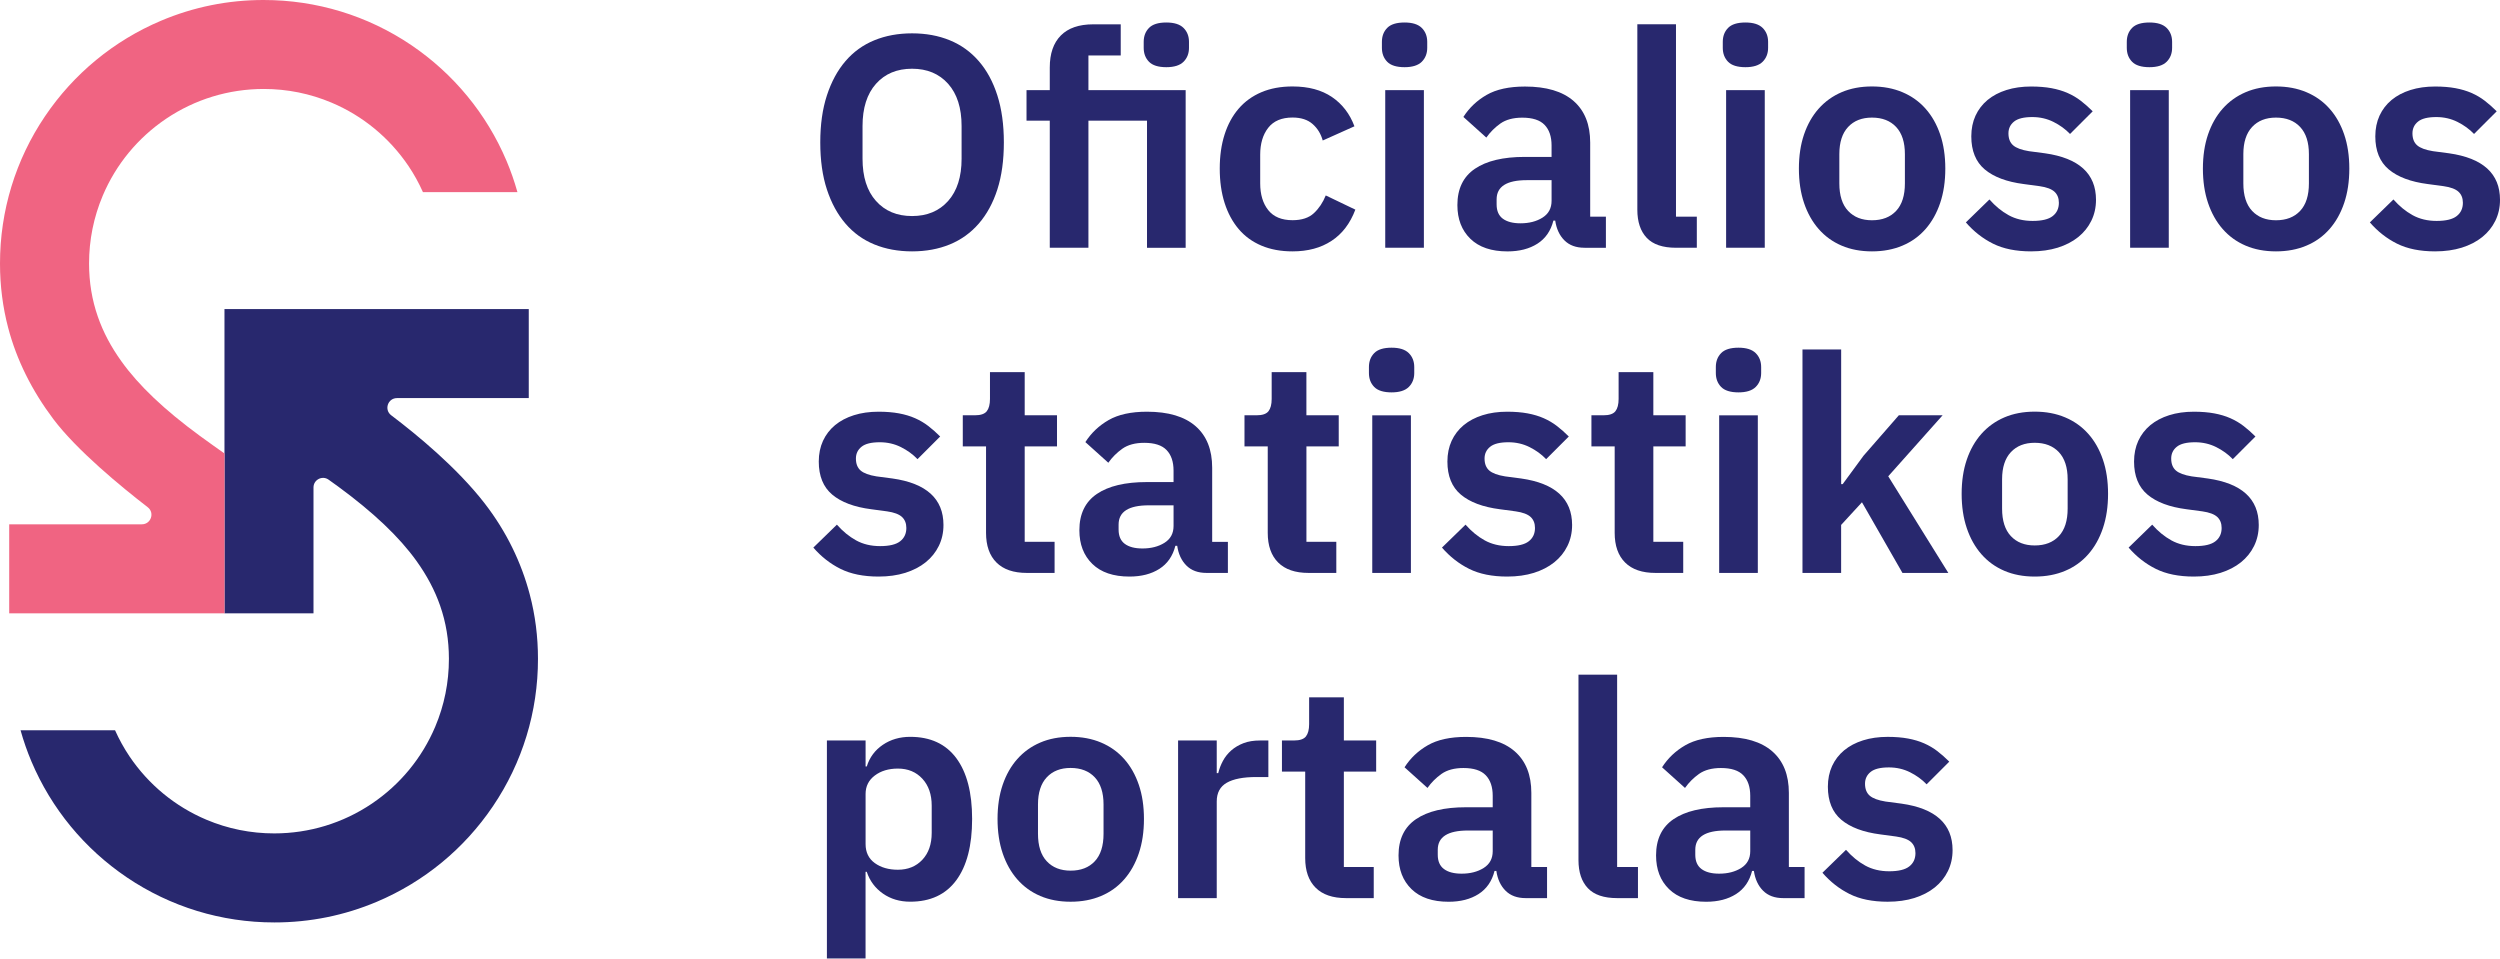 <?xml version="1.0" encoding="utf-8"?>
<!-- Generator: Adobe Illustrator 23.0.6, SVG Export Plug-In . SVG Version: 6.00 Build 0)  -->
<svg version="1.1" id="Layer_1" xmlns="http://www.w3.org/2000/svg" xmlns:xlink="http://www.w3.org/1999/xlink" x="0px" y="0px"
	 viewBox="0 0 795.53 305.01" style="enable-background:new 0 0 795.53 305.01;" xml:space="preserve">
<style type="text/css">
	.st0{fill:#28286E;}
	.st1{fill:#4BBEAA;}
	.st2{fill:#F06482;}
	.st3{fill:#FFFFFF;}
	.st4{fill:#A0A0A0;}
</style>
<g>
	<g>
		<path class="st0" d="M87.26,293.53c-16.8,0-33.01-4.96-46.88-14.33c-13.53-9.14-24.03-21.9-30.38-36.9
			c-1.34-3.17-2.5-6.49-3.46-9.92h30.07c1.32,2.94,2.86,5.73,4.6,8.31c6.06,8.98,14.52,15.95,24.46,20.15
			c6.84,2.89,14.12,4.36,21.62,4.36c11.13-0.01,21.86-3.28,31.05-9.48c8.98-6.06,15.95-14.52,20.15-24.46
			c2.89-6.84,4.36-14.11,4.36-21.62c-0.01-5.98-0.92-11.52-2.8-16.92c-1.72-4.91-4.18-9.56-7.52-14.22
			c-5.48-7.64-13.64-15.39-24.94-23.69c-0.47-0.35-1.68-1.21-3.02-2.17c-2.01-1.44-4.81,0-4.81,2.47v40.06H71.43V98.35l96.83,0
			v28.33h-41.94c-2.91,0-4.16,3.7-1.84,5.46c8.1,6.12,20.96,16.69,29.73,28.02c6.96,8.99,11.7,18.85,14.38,29.06
			c1.73,6.55,2.6,13.42,2.6,20.42c0.01,16.82-4.95,33.04-14.33,46.91c-9.14,13.53-21.9,24.03-36.9,30.38
			c-10.35,4.38-21.33,6.6-32.64,6.6H87.26z"/>
		<path class="st2" d="M45.14,166.84H2.93v28.33l68.5,0v-50.87l-3.5-2.48c-1.74-1.23-3.07-2.19-4.33-3.12
			c-11.31-8.29-19.47-16.04-24.94-23.69c-3.35-4.66-5.81-9.31-7.52-14.22c-1.88-5.4-2.79-10.93-2.8-16.92
			c0-7.5,1.47-14.78,4.36-21.62c4.2-9.94,11.17-18.39,20.15-24.46c9.19-6.19,19.92-9.47,31.05-9.48c7.5,0,14.78,1.47,21.62,4.36
			c9.94,4.2,18.39,11.17,24.46,20.15c1.74,2.57,3.28,5.36,4.6,8.31h30.07c-0.96-3.42-2.12-6.75-3.46-9.92
			c-6.35-15-16.85-27.75-30.38-36.9C116.94,4.96,100.73,0,83.87,0C72.56,0,61.58,2.22,51.23,6.6c-15,6.35-27.76,16.85-36.9,30.38
			C4.95,50.85-0.01,67.07,0,83.89c0,6.99,0.87,13.86,2.6,20.42c2.68,10.21,7.54,19.97,14.38,29.06
			c7.45,9.89,21.46,21.42,30.03,28.04C49.3,163.17,48.04,166.84,45.14,166.84z"/>
	</g>
	<g>
		<path class="st0" d="M290.23,79.99c-4.42,0-8.42-0.74-12.01-2.21c-3.59-1.47-6.65-3.68-9.18-6.63c-2.53-2.95-4.5-6.56-5.91-10.86
			c-1.41-4.29-2.11-9.29-2.11-14.99c0-5.64,0.7-10.62,2.11-14.94c1.41-4.32,3.38-7.96,5.91-10.91c2.53-2.95,5.59-5.16,9.18-6.63
			c3.59-1.47,7.59-2.21,12.01-2.21c4.42,0,8.42,0.74,12.01,2.21c3.59,1.47,6.66,3.68,9.22,6.63c2.56,2.95,4.53,6.58,5.91,10.91
			c1.38,4.32,2.07,9.31,2.07,14.94c0,5.7-0.69,10.7-2.07,14.99c-1.38,4.29-3.35,7.91-5.91,10.86c-2.56,2.95-5.64,5.16-9.22,6.63
			C298.66,79.25,294.65,79.99,290.23,79.99z M290.23,68.75c4.8,0,8.63-1.6,11.48-4.8c2.85-3.2,4.28-7.69,4.28-13.45V40.12
			c0-5.77-1.43-10.25-4.28-13.45c-2.85-3.2-6.68-4.8-11.48-4.8s-8.63,1.6-11.48,4.8c-2.85,3.2-4.28,7.69-4.28,13.45v10.38
			c0,5.76,1.42,10.25,4.28,13.45C281.6,67.15,285.43,68.75,290.23,68.75z"/>
		<path class="st0" d="M334.05,38.39h-7.4v-9.7h7.4v-7.21c0-4.42,1.17-7.81,3.51-10.18c2.34-2.37,5.78-3.56,10.33-3.56h8.74v9.9
			h-10.28v11.05h30.94v50.16h-12.3V38.39h-18.64v40.45h-12.3V38.39z M371.14,21.38c-2.56,0-4.4-0.58-5.52-1.73
			c-1.12-1.15-1.68-2.63-1.68-4.42v-1.92c0-1.79,0.56-3.27,1.68-4.42c1.12-1.15,2.96-1.73,5.52-1.73c2.5,0,4.32,0.58,5.48,1.73
			c1.15,1.15,1.73,2.63,1.73,4.42v1.92c0,1.79-0.58,3.27-1.73,4.42C375.46,20.8,373.64,21.38,371.14,21.38z"/>
		<path class="st0" d="M411.3,79.99c-3.72,0-7.01-0.61-9.9-1.83c-2.88-1.22-5.3-2.98-7.25-5.28c-1.95-2.31-3.44-5.08-4.47-8.31
			c-1.03-3.23-1.54-6.87-1.54-10.91s0.51-7.65,1.54-10.86c1.02-3.2,2.51-5.94,4.47-8.22c1.95-2.27,4.37-4.02,7.25-5.24
			c2.88-1.22,6.18-1.83,9.9-1.83c5.06,0,9.24,1.12,12.54,3.36c3.3,2.24,5.68,5.35,7.16,9.32l-10.09,4.52
			c-0.58-2.11-1.65-3.86-3.22-5.24c-1.57-1.38-3.7-2.07-6.39-2.07c-3.46,0-6.04,1.09-7.74,3.27c-1.7,2.18-2.55,5.03-2.55,8.55v9.13
			c0,3.52,0.85,6.36,2.55,8.5c1.7,2.15,4.28,3.22,7.74,3.22c2.95,0,5.22-0.75,6.82-2.26c1.6-1.5,2.85-3.38,3.75-5.62l9.42,4.52
			c-1.67,4.42-4.2,7.73-7.59,9.94C420.3,78.89,416.17,79.99,411.3,79.99z"/>
		<path class="st0" d="M446.95,21.38c-2.56,0-4.41-0.58-5.53-1.73c-1.12-1.15-1.68-2.63-1.68-4.42v-1.92c0-1.79,0.56-3.27,1.68-4.42
			c1.12-1.15,2.96-1.73,5.53-1.73c2.5,0,4.32,0.58,5.48,1.73c1.15,1.15,1.73,2.63,1.73,4.42v1.92c0,1.79-0.58,3.27-1.73,4.42
			C451.27,20.8,449.45,21.38,446.95,21.38z M440.8,28.68h12.3v50.16h-12.3V28.68z"/>
		<path class="st0" d="M504.21,78.84c-2.69,0-4.82-0.78-6.39-2.35c-1.57-1.57-2.55-3.67-2.93-6.29h-0.58
			c-0.83,3.27-2.53,5.72-5.09,7.35c-2.56,1.63-5.73,2.45-9.51,2.45c-5.13,0-9.07-1.34-11.82-4.02c-2.76-2.68-4.13-6.26-4.13-10.73
			c0-5.17,1.86-9.02,5.57-11.54c3.71-2.52,9-3.78,15.85-3.78h8.55v-3.65c0-2.82-0.74-5-2.21-6.53c-1.47-1.54-3.84-2.31-7.11-2.31
			c-2.88,0-5.2,0.63-6.97,1.87c-1.76,1.25-3.25,2.74-4.47,4.47l-7.3-6.57c1.86-2.9,4.32-5.24,7.4-7.01
			c3.07-1.77,7.14-2.66,12.2-2.66c6.79,0,11.95,1.53,15.47,4.6c3.52,3.07,5.28,7.48,5.28,13.23v23.58h5v9.9H504.21z M483.84,71.06
			c2.75,0,5.09-0.6,7.01-1.81c1.92-1.21,2.88-2.99,2.88-5.34v-6.58h-7.88c-6.41,0-9.61,2.04-9.61,6.11v1.62
			c0,2.04,0.66,3.55,1.97,4.53C479.53,70.56,481.41,71.06,483.84,71.06z"/>
		<path class="st0" d="M533.32,78.84c-4.23,0-7.34-1.06-9.32-3.17c-1.99-2.11-2.98-5.09-2.98-8.94v-59h12.3v61.21h6.63v9.9H533.32z"
			/>
		<path class="st0" d="M555.42,21.38c-2.56,0-4.41-0.58-5.53-1.73c-1.12-1.15-1.68-2.63-1.68-4.42v-1.92c0-1.79,0.56-3.27,1.68-4.42
			c1.12-1.15,2.96-1.73,5.53-1.73c2.5,0,4.32,0.58,5.48,1.73c1.15,1.15,1.73,2.63,1.73,4.42v1.92c0,1.79-0.58,3.27-1.73,4.42
			C559.75,20.8,557.92,21.38,555.42,21.38z M549.27,28.68h12.3v50.16h-12.3V28.68z"/>
		<path class="st0" d="M595.68,79.99c-3.59,0-6.81-0.61-9.66-1.83c-2.85-1.22-5.28-2.98-7.3-5.28c-2.02-2.31-3.57-5.08-4.66-8.31
			c-1.09-3.23-1.63-6.87-1.63-10.91s0.54-7.65,1.63-10.86c1.09-3.2,2.64-5.94,4.66-8.22c2.02-2.27,4.45-4.02,7.3-5.24
			c2.85-1.22,6.07-1.83,9.66-1.83c3.59,0,6.82,0.61,9.7,1.83c2.88,1.22,5.33,2.96,7.35,5.24c2.02,2.27,3.57,5.01,4.66,8.22
			c1.09,3.2,1.63,6.82,1.63,10.86s-0.54,7.67-1.63,10.91c-1.09,3.24-2.64,6.01-4.66,8.31c-2.02,2.31-4.47,4.07-7.35,5.28
			C602.5,79.38,599.27,79.99,595.68,79.99z M595.68,70.09c3.27,0,5.83-0.99,7.69-2.98c1.86-1.98,2.79-4.9,2.79-8.74v-9.32
			c0-3.78-0.93-6.66-2.79-8.65c-1.86-1.98-4.42-2.98-7.69-2.98c-3.2,0-5.73,0.99-7.59,2.98c-1.86,1.99-2.79,4.87-2.79,8.65v9.32
			c0,3.84,0.93,6.76,2.79,8.74C589.95,69.1,592.48,70.09,595.68,70.09z"/>
		<path class="st0" d="M646.32,79.99c-4.8,0-8.84-0.82-12.11-2.45c-3.27-1.63-6.15-3.89-8.65-6.77l7.5-7.3
			c1.86,2.11,3.89,3.78,6.1,5c2.21,1.22,4.76,1.83,7.64,1.83c2.95,0,5.08-0.51,6.39-1.54c1.31-1.02,1.97-2.43,1.97-4.23
			c0-1.47-0.46-2.64-1.39-3.51c-0.93-0.86-2.51-1.46-4.76-1.78l-5-0.67c-5.45-0.7-9.59-2.26-12.44-4.66
			c-2.85-2.4-4.28-5.91-4.28-10.52c0-2.43,0.45-4.63,1.34-6.58c0.9-1.95,2.18-3.62,3.84-5c1.67-1.38,3.67-2.43,6.01-3.17
			c2.34-0.74,4.95-1.11,7.83-1.11c2.43,0,4.6,0.18,6.49,0.53c1.89,0.35,3.6,0.86,5.14,1.54c1.54,0.67,2.95,1.51,4.23,2.5
			c1.28,0.99,2.53,2.1,3.75,3.32l-7.21,7.21c-1.47-1.54-3.24-2.82-5.28-3.84c-2.05-1.02-4.29-1.54-6.73-1.54
			c-2.69,0-4.63,0.48-5.81,1.44c-1.19,0.96-1.78,2.21-1.78,3.75c0,1.67,0.5,2.93,1.49,3.8c0.99,0.86,2.67,1.49,5.04,1.87l5.09,0.67
			c10.82,1.54,16.24,6.47,16.24,14.8c0,2.44-0.5,4.66-1.49,6.68c-0.99,2.02-2.39,3.75-4.18,5.19c-1.79,1.44-3.96,2.56-6.49,3.36
			C652.29,79.59,649.46,79.99,646.32,79.99z"/>
		<path class="st0" d="M683.98,21.38c-2.56,0-4.41-0.58-5.53-1.73c-1.12-1.15-1.68-2.63-1.68-4.42v-1.92c0-1.79,0.56-3.27,1.68-4.42
			c1.12-1.15,2.96-1.73,5.53-1.73c2.5,0,4.32,0.58,5.48,1.73c1.15,1.15,1.73,2.63,1.73,4.42v1.92c0,1.79-0.58,3.27-1.73,4.42
			C688.31,20.8,686.48,21.38,683.98,21.38z M677.83,28.68h12.3v50.16h-12.3V28.68z"/>
		<path class="st0" d="M724.24,79.99c-3.59,0-6.81-0.61-9.66-1.83c-2.85-1.22-5.28-2.98-7.3-5.28c-2.02-2.31-3.57-5.08-4.66-8.31
			c-1.09-3.23-1.63-6.87-1.63-10.91s0.54-7.65,1.63-10.86c1.09-3.2,2.64-5.94,4.66-8.22c2.02-2.27,4.45-4.02,7.3-5.24
			c2.85-1.22,6.07-1.83,9.66-1.83c3.59,0,6.82,0.61,9.7,1.83c2.88,1.22,5.33,2.96,7.35,5.24c2.02,2.27,3.57,5.01,4.66,8.22
			c1.09,3.2,1.63,6.82,1.63,10.86s-0.54,7.67-1.63,10.91c-1.09,3.24-2.64,6.01-4.66,8.31c-2.02,2.31-4.47,4.07-7.35,5.28
			C731.06,79.38,727.83,79.99,724.24,79.99z M724.24,70.09c3.27,0,5.83-0.99,7.69-2.98c1.86-1.98,2.79-4.9,2.79-8.74v-9.32
			c0-3.78-0.93-6.66-2.79-8.65c-1.86-1.98-4.42-2.98-7.69-2.98c-3.2,0-5.73,0.99-7.59,2.98c-1.86,1.99-2.79,4.87-2.79,8.65v9.32
			c0,3.84,0.93,6.76,2.79,8.74C718.51,69.1,721.04,70.09,724.24,70.09z"/>
		<path class="st0" d="M774.88,79.99c-4.8,0-8.84-0.82-12.11-2.45c-3.27-1.63-6.15-3.89-8.65-6.77l7.5-7.3
			c1.86,2.11,3.89,3.78,6.1,5c2.21,1.22,4.76,1.83,7.64,1.83c2.95,0,5.08-0.51,6.39-1.54c1.31-1.02,1.97-2.43,1.97-4.23
			c0-1.47-0.46-2.64-1.39-3.51c-0.93-0.86-2.51-1.46-4.76-1.78l-5-0.67c-5.45-0.7-9.59-2.26-12.44-4.66
			c-2.85-2.4-4.28-5.91-4.28-10.52c0-2.43,0.45-4.63,1.34-6.58c0.9-1.95,2.18-3.62,3.84-5c1.67-1.38,3.67-2.43,6.01-3.17
			c2.34-0.74,4.95-1.11,7.83-1.11c2.43,0,4.6,0.18,6.49,0.53c1.89,0.35,3.6,0.86,5.14,1.54c1.54,0.67,2.95,1.51,4.23,2.5
			c1.28,0.99,2.53,2.1,3.75,3.32l-7.21,7.21c-1.47-1.54-3.24-2.82-5.28-3.84c-2.05-1.02-4.29-1.54-6.73-1.54
			c-2.69,0-4.63,0.48-5.81,1.44c-1.19,0.96-1.78,2.21-1.78,3.75c0,1.67,0.5,2.93,1.49,3.8c0.99,0.86,2.67,1.49,5.04,1.87l5.09,0.67
			c10.82,1.54,16.24,6.47,16.24,14.8c0,2.44-0.5,4.66-1.49,6.68c-0.99,2.02-2.39,3.75-4.18,5.19c-1.79,1.44-3.96,2.56-6.49,3.36
			C780.85,79.59,778.01,79.99,774.88,79.99z"/>
		<path class="st0" d="M279.57,183.47c-4.8,0-8.84-0.82-12.11-2.45s-6.15-3.89-8.65-6.77l7.5-7.3c1.86,2.11,3.89,3.78,6.1,5
			c2.21,1.22,4.76,1.83,7.64,1.83c2.95,0,5.08-0.51,6.39-1.54c1.31-1.02,1.97-2.43,1.97-4.23c0-1.47-0.46-2.64-1.39-3.51
			c-0.93-0.86-2.51-1.46-4.76-1.78l-5-0.67c-5.45-0.7-9.59-2.26-12.44-4.66c-2.85-2.4-4.28-5.91-4.28-10.52
			c0-2.43,0.45-4.63,1.34-6.58c0.9-1.95,2.18-3.62,3.84-5c1.67-1.38,3.67-2.43,6.01-3.17c2.34-0.74,4.95-1.11,7.83-1.11
			c2.43,0,4.6,0.18,6.49,0.53c1.89,0.35,3.6,0.86,5.14,1.54s2.95,1.51,4.23,2.5c1.28,0.99,2.53,2.1,3.75,3.32l-7.21,7.21
			c-1.47-1.54-3.24-2.82-5.28-3.84c-2.05-1.02-4.29-1.54-6.73-1.54c-2.69,0-4.63,0.48-5.81,1.44c-1.19,0.96-1.78,2.21-1.78,3.75
			c0,1.67,0.5,2.93,1.49,3.8c0.99,0.86,2.67,1.49,5.04,1.87l5.09,0.67c10.82,1.54,16.24,6.47,16.24,14.8c0,2.44-0.5,4.66-1.49,6.68
			c-0.99,2.02-2.39,3.75-4.18,5.19c-1.79,1.44-3.96,2.56-6.49,3.36C285.54,183.07,282.71,183.47,279.57,183.47z"/>
		<path class="st0" d="M326.75,182.31c-4.23,0-7.45-1.1-9.66-3.31c-2.21-2.2-3.32-5.35-3.32-9.44v-27.51h-7.4v-9.9h3.84
			c1.86,0,3.12-0.43,3.8-1.3c0.67-0.86,1.01-2.16,1.01-3.89v-8.55h11.05v13.74h10.28v9.9h-10.28v30.36h9.51v9.9H326.75z"/>
		<path class="st0" d="M383.92,182.31c-2.69,0-4.82-0.78-6.39-2.35c-1.57-1.57-2.55-3.67-2.93-6.29h-0.58
			c-0.83,3.27-2.53,5.72-5.09,7.35c-2.56,1.63-5.73,2.45-9.51,2.45c-5.13,0-9.07-1.34-11.82-4.02c-2.76-2.68-4.13-6.26-4.13-10.73
			c0-5.17,1.86-9.02,5.57-11.54c3.71-2.52,9-3.78,15.85-3.78h8.55v-3.65c0-2.82-0.74-5-2.21-6.53c-1.47-1.54-3.84-2.31-7.11-2.31
			c-2.88,0-5.2,0.63-6.97,1.87c-1.76,1.25-3.25,2.74-4.47,4.47l-7.3-6.57c1.86-2.9,4.32-5.24,7.4-7.01
			c3.07-1.77,7.14-2.66,12.2-2.66c6.79,0,11.95,1.53,15.47,4.6c3.52,3.07,5.28,7.48,5.28,13.23v23.58h5v9.9H383.92z M363.55,174.53
			c2.75,0,5.09-0.6,7.01-1.81c1.92-1.21,2.88-2.99,2.88-5.34v-6.58h-7.88c-6.41,0-9.61,2.04-9.61,6.11v1.62
			c0,2.04,0.66,3.55,1.97,4.53C359.24,174.04,361.11,174.53,363.55,174.53z"/>
		<path class="st0" d="M416.39,182.31c-4.23,0-7.45-1.1-9.66-3.31c-2.21-2.2-3.32-5.35-3.32-9.44v-27.51h-7.4v-9.9h3.84
			c1.86,0,3.12-0.43,3.8-1.3c0.67-0.86,1.01-2.16,1.01-3.89v-8.55h11.05v13.74H426v9.9h-10.28v30.36h9.51v9.9H416.39z"/>
		<path class="st0" d="M442.82,124.86c-2.56,0-4.41-0.58-5.53-1.73c-1.12-1.15-1.68-2.63-1.68-4.42v-1.92
			c0-1.79,0.56-3.27,1.68-4.42c1.12-1.15,2.96-1.73,5.53-1.73c2.5,0,4.32,0.58,5.48,1.73c1.15,1.15,1.73,2.63,1.73,4.42v1.92
			c0,1.79-0.58,3.27-1.73,4.42C447.14,124.28,445.31,124.86,442.82,124.86z M436.67,132.16h12.3v50.16h-12.3V132.16z"/>
		<path class="st0" d="M479.61,183.47c-4.8,0-8.84-0.82-12.11-2.45c-3.27-1.63-6.15-3.89-8.65-6.77l7.5-7.3
			c1.86,2.11,3.89,3.78,6.1,5c2.21,1.22,4.76,1.83,7.64,1.83c2.95,0,5.08-0.51,6.39-1.54c1.31-1.02,1.97-2.43,1.97-4.23
			c0-1.47-0.46-2.64-1.39-3.51c-0.93-0.86-2.51-1.46-4.76-1.78l-5-0.67c-5.45-0.7-9.59-2.26-12.44-4.66
			c-2.85-2.4-4.28-5.91-4.28-10.52c0-2.43,0.45-4.63,1.34-6.58c0.9-1.95,2.18-3.62,3.84-5c1.67-1.38,3.67-2.43,6.01-3.17
			c2.34-0.74,4.95-1.11,7.83-1.11c2.43,0,4.6,0.18,6.49,0.53c1.89,0.35,3.6,0.86,5.14,1.54s2.95,1.51,4.23,2.5
			c1.28,0.99,2.53,2.1,3.75,3.32l-7.21,7.21c-1.47-1.54-3.24-2.82-5.28-3.84c-2.05-1.02-4.29-1.54-6.73-1.54
			c-2.69,0-4.63,0.48-5.81,1.44c-1.19,0.96-1.78,2.21-1.78,3.75c0,1.67,0.5,2.93,1.49,3.8c0.99,0.86,2.67,1.49,5.04,1.87l5.09,0.67
			c10.82,1.54,16.24,6.47,16.24,14.8c0,2.44-0.5,4.66-1.49,6.68c-0.99,2.02-2.39,3.75-4.18,5.19c-1.79,1.44-3.96,2.56-6.49,3.36
			C485.59,183.07,482.75,183.47,479.61,183.47z"/>
		<path class="st0" d="M526.79,182.31c-4.23,0-7.45-1.1-9.66-3.31c-2.21-2.2-3.32-5.35-3.32-9.44v-27.51h-7.4v-9.9h3.84
			c1.86,0,3.12-0.43,3.8-1.3c0.67-0.86,1.01-2.16,1.01-3.89v-8.55h11.05v13.74h10.28v9.9h-10.28v30.36h9.51v9.9H526.79z"/>
		<path class="st0" d="M553.21,124.86c-2.56,0-4.41-0.58-5.53-1.73c-1.12-1.15-1.68-2.63-1.68-4.42v-1.92
			c0-1.79,0.56-3.27,1.68-4.42c1.12-1.15,2.96-1.73,5.53-1.73c2.5,0,4.32,0.58,5.48,1.73c1.15,1.15,1.73,2.63,1.73,4.42v1.92
			c0,1.79-0.58,3.27-1.73,4.42C557.54,124.28,555.71,124.86,553.21,124.86z M547.06,132.16h12.3v50.16h-12.3V132.16z"/>
		<path class="st0" d="M573.58,111.21h12.3v42.85h0.48l6.63-9.03l11.24-12.88h13.93l-17.3,19.41l19.12,30.75h-14.6l-12.88-22.48
			l-6.63,7.21v15.28h-12.3V111.21z"/>
		<path class="st0" d="M647.47,183.47c-3.59,0-6.81-0.61-9.66-1.83c-2.85-1.22-5.28-2.98-7.3-5.28c-2.02-2.31-3.57-5.08-4.66-8.31
			c-1.09-3.23-1.63-6.87-1.63-10.91c0-4.04,0.54-7.65,1.63-10.86c1.09-3.2,2.64-5.94,4.66-8.22c2.02-2.27,4.45-4.02,7.3-5.24
			c2.85-1.22,6.07-1.83,9.66-1.83c3.59,0,6.82,0.61,9.7,1.83c2.88,1.22,5.33,2.96,7.35,5.24c2.02,2.27,3.57,5.01,4.66,8.22
			c1.09,3.2,1.63,6.82,1.63,10.86c0,4.04-0.54,7.67-1.63,10.91c-1.09,3.24-2.64,6.01-4.66,8.31c-2.02,2.31-4.47,4.07-7.35,5.28
			C654.29,182.86,651.06,183.47,647.47,183.47z M647.47,173.57c3.27,0,5.83-0.99,7.69-2.98c1.86-1.98,2.79-4.9,2.79-8.74v-9.32
			c0-3.78-0.93-6.66-2.79-8.65c-1.86-1.98-4.42-2.98-7.69-2.98c-3.2,0-5.73,0.99-7.59,2.98c-1.86,1.99-2.79,4.87-2.79,8.65v9.32
			c0,3.84,0.93,6.76,2.79,8.74C641.74,172.58,644.27,173.57,647.47,173.57z"/>
		<path class="st0" d="M698.11,183.47c-4.8,0-8.84-0.82-12.11-2.45c-3.27-1.63-6.15-3.89-8.65-6.77l7.5-7.3
			c1.86,2.11,3.89,3.78,6.1,5c2.21,1.22,4.76,1.83,7.64,1.83c2.95,0,5.08-0.51,6.39-1.54c1.31-1.02,1.97-2.43,1.97-4.23
			c0-1.47-0.46-2.64-1.39-3.51c-0.93-0.86-2.51-1.46-4.76-1.78l-5-0.67c-5.45-0.7-9.59-2.26-12.44-4.66
			c-2.85-2.4-4.28-5.91-4.28-10.52c0-2.43,0.45-4.63,1.34-6.58c0.9-1.95,2.18-3.62,3.84-5c1.67-1.38,3.67-2.43,6.01-3.17
			c2.34-0.74,4.95-1.11,7.83-1.11c2.43,0,4.6,0.18,6.49,0.53c1.89,0.35,3.6,0.86,5.14,1.54s2.95,1.51,4.23,2.5
			c1.28,0.99,2.53,2.1,3.75,3.32l-7.21,7.21c-1.47-1.54-3.24-2.82-5.28-3.84c-2.05-1.02-4.29-1.54-6.73-1.54
			c-2.69,0-4.63,0.48-5.81,1.44c-1.19,0.96-1.78,2.21-1.78,3.75c0,1.67,0.5,2.93,1.49,3.8c0.99,0.86,2.67,1.49,5.04,1.87l5.09,0.67
			c10.82,1.54,16.24,6.47,16.24,14.8c0,2.44-0.5,4.66-1.49,6.68c-0.99,2.02-2.39,3.75-4.18,5.19c-1.79,1.44-3.96,2.56-6.49,3.36
			C704.08,183.07,701.25,183.47,698.11,183.47z"/>
		<path class="st0" d="M263.14,235.63h12.3v8.26h0.38c0.9-2.88,2.59-5.17,5.09-6.87c2.5-1.7,5.41-2.55,8.74-2.55
			c6.4,0,11.29,2.26,14.65,6.77c3.36,4.52,5.04,10.97,5.04,19.36c0,8.46-1.68,14.96-5.04,19.51c-3.36,4.55-8.25,6.82-14.65,6.82
			c-3.33,0-6.23-0.86-8.7-2.59c-2.47-1.73-4.18-4.04-5.14-6.92h-0.38v27.58h-12.3V235.63z M285.72,276.76c3.2,0,5.8-1.06,7.78-3.17
			c1.98-2.11,2.98-4.96,2.98-8.55v-8.65c0-3.59-0.99-6.45-2.98-8.6c-1.99-2.15-4.58-3.22-7.78-3.22c-2.95,0-5.4,0.74-7.35,2.21
			c-1.95,1.47-2.93,3.43-2.93,5.86v15.95c0,2.63,0.98,4.64,2.93,6.05C280.32,276.05,282.77,276.76,285.72,276.76z"/>
		<path class="st0" d="M340.68,286.94c-3.59,0-6.81-0.61-9.66-1.83c-2.85-1.22-5.28-2.98-7.3-5.28c-2.02-2.31-3.57-5.08-4.66-8.31
			c-1.09-3.23-1.63-6.87-1.63-10.91s0.54-7.65,1.63-10.86c1.09-3.2,2.64-5.94,4.66-8.22c2.02-2.27,4.45-4.02,7.3-5.24
			c2.85-1.22,6.07-1.83,9.66-1.83c3.59,0,6.82,0.61,9.7,1.83c2.88,1.22,5.33,2.96,7.35,5.24c2.02,2.27,3.57,5.01,4.66,8.22
			c1.09,3.2,1.63,6.82,1.63,10.86s-0.54,7.67-1.63,10.91c-1.09,3.24-2.64,6.01-4.66,8.31c-2.02,2.31-4.47,4.07-7.35,5.28
			C347.5,286.33,344.27,286.94,340.68,286.94z M340.68,277.05c3.27,0,5.83-0.99,7.69-2.98c1.86-1.98,2.79-4.9,2.79-8.74V256
			c0-3.78-0.93-6.66-2.79-8.65c-1.86-1.98-4.42-2.98-7.69-2.98c-3.2,0-5.73,0.99-7.59,2.98c-1.86,1.99-2.79,4.87-2.79,8.65v9.32
			c0,3.84,0.93,6.76,2.79,8.74C334.94,276.05,337.47,277.05,340.68,277.05z"/>
		<path class="st0" d="M374.88,285.79v-50.16h12.3v10.38h0.48c0.32-1.34,0.82-2.64,1.49-3.89c0.67-1.25,1.55-2.35,2.64-3.32
			c1.09-0.96,2.39-1.73,3.89-2.31c1.5-0.58,3.25-0.86,5.24-0.86h2.69v11.63h-3.84c-4.16,0-7.3,0.61-9.42,1.83
			c-2.11,1.22-3.17,3.2-3.17,5.96v30.75H374.88z"/>
		<path class="st0" d="M428.31,285.79c-4.23,0-7.45-1.1-9.66-3.31c-2.21-2.2-3.32-5.35-3.32-9.44v-27.51h-7.4v-9.9h3.84
			c1.86,0,3.12-0.43,3.8-1.3c0.67-0.86,1.01-2.16,1.01-3.89v-8.55h11.05v13.74h10.28v9.9h-10.28v30.36h9.51v9.9H428.31z"/>
		<path class="st0" d="M485.48,285.79c-2.69,0-4.82-0.78-6.39-2.35c-1.57-1.57-2.55-3.67-2.93-6.29h-0.58
			c-0.83,3.27-2.53,5.72-5.09,7.35c-2.56,1.63-5.73,2.45-9.51,2.45c-5.13,0-9.07-1.34-11.82-4.02c-2.76-2.68-4.13-6.26-4.13-10.73
			c0-5.17,1.86-9.02,5.57-11.54c3.71-2.52,9-3.78,15.85-3.78H475v-3.65c0-2.82-0.74-5-2.21-6.53c-1.47-1.54-3.84-2.31-7.11-2.31
			c-2.88,0-5.2,0.63-6.97,1.87c-1.76,1.25-3.25,2.74-4.47,4.47l-7.3-6.57c1.86-2.9,4.32-5.24,7.4-7.01
			c3.07-1.77,7.14-2.66,12.2-2.66c6.79,0,11.95,1.53,15.47,4.6c3.52,3.07,5.28,7.48,5.28,13.23v23.58h5v9.9H485.48z M465.11,278.01
			c2.75,0,5.09-0.6,7.01-1.81c1.92-1.21,2.88-2.99,2.88-5.34v-6.58h-7.88c-6.41,0-9.61,2.04-9.61,6.11V272
			c0,2.04,0.66,3.55,1.97,4.53C460.8,277.52,462.67,278.01,465.11,278.01z"/>
		<path class="st0" d="M514.59,285.79c-4.23,0-7.34-1.06-9.32-3.17c-1.99-2.11-2.98-5.09-2.98-8.94v-59h12.3v61.21h6.63v9.9H514.59z
			"/>
		<path class="st0" d="M567.43,285.79c-2.69,0-4.82-0.78-6.39-2.35c-1.57-1.57-2.55-3.67-2.93-6.29h-0.58
			c-0.83,3.27-2.53,5.72-5.09,7.35c-2.56,1.63-5.73,2.45-9.51,2.45c-5.13,0-9.07-1.34-11.82-4.02c-2.76-2.68-4.13-6.26-4.13-10.73
			c0-5.17,1.86-9.02,5.57-11.54c3.71-2.52,9-3.78,15.85-3.78h8.55v-3.65c0-2.82-0.74-5-2.21-6.53c-1.47-1.54-3.84-2.31-7.11-2.31
			c-2.88,0-5.2,0.63-6.97,1.87c-1.76,1.25-3.25,2.74-4.47,4.47l-7.3-6.57c1.86-2.9,4.32-5.24,7.4-7.01
			c3.07-1.77,7.14-2.66,12.2-2.66c6.79,0,11.95,1.53,15.47,4.6c3.52,3.07,5.28,7.48,5.28,13.23v23.58h5v9.9H567.43z M547.06,278.01
			c2.75,0,5.09-0.6,7.01-1.81c1.92-1.21,2.88-2.99,2.88-5.34v-6.58h-7.88c-6.41,0-9.61,2.04-9.61,6.11V272
			c0,2.04,0.66,3.55,1.97,4.53C542.76,277.52,544.63,278.01,547.06,278.01z"/>
		<path class="st0" d="M600.68,286.94c-4.8,0-8.84-0.82-12.11-2.45c-3.27-1.63-6.15-3.89-8.65-6.77l7.5-7.3
			c1.86,2.11,3.89,3.78,6.1,5c2.21,1.22,4.76,1.83,7.64,1.83c2.95,0,5.08-0.51,6.39-1.54c1.31-1.02,1.97-2.43,1.97-4.23
			c0-1.47-0.46-2.64-1.39-3.51c-0.93-0.86-2.51-1.46-4.76-1.78l-5-0.67c-5.45-0.7-9.59-2.26-12.44-4.66
			c-2.85-2.4-4.28-5.91-4.28-10.52c0-2.43,0.45-4.63,1.34-6.58c0.9-1.95,2.18-3.62,3.84-5c1.67-1.38,3.67-2.43,6.01-3.17
			c2.34-0.74,4.95-1.11,7.83-1.11c2.43,0,4.6,0.18,6.49,0.53c1.89,0.35,3.6,0.86,5.14,1.54s2.95,1.51,4.23,2.5
			c1.28,0.99,2.53,2.1,3.75,3.32l-7.21,7.21c-1.47-1.54-3.24-2.82-5.28-3.84c-2.05-1.02-4.29-1.54-6.73-1.54
			c-2.69,0-4.63,0.48-5.81,1.44c-1.19,0.96-1.78,2.21-1.78,3.75c0,1.67,0.5,2.93,1.49,3.8c0.99,0.86,2.67,1.49,5.04,1.87l5.09,0.67
			c10.82,1.54,16.24,6.47,16.24,14.8c0,2.44-0.5,4.66-1.49,6.68c-0.99,2.02-2.39,3.75-4.18,5.19c-1.79,1.44-3.96,2.56-6.49,3.36
			C606.65,286.54,603.82,286.94,600.68,286.94z"/>
	</g>
</g>
</svg>
